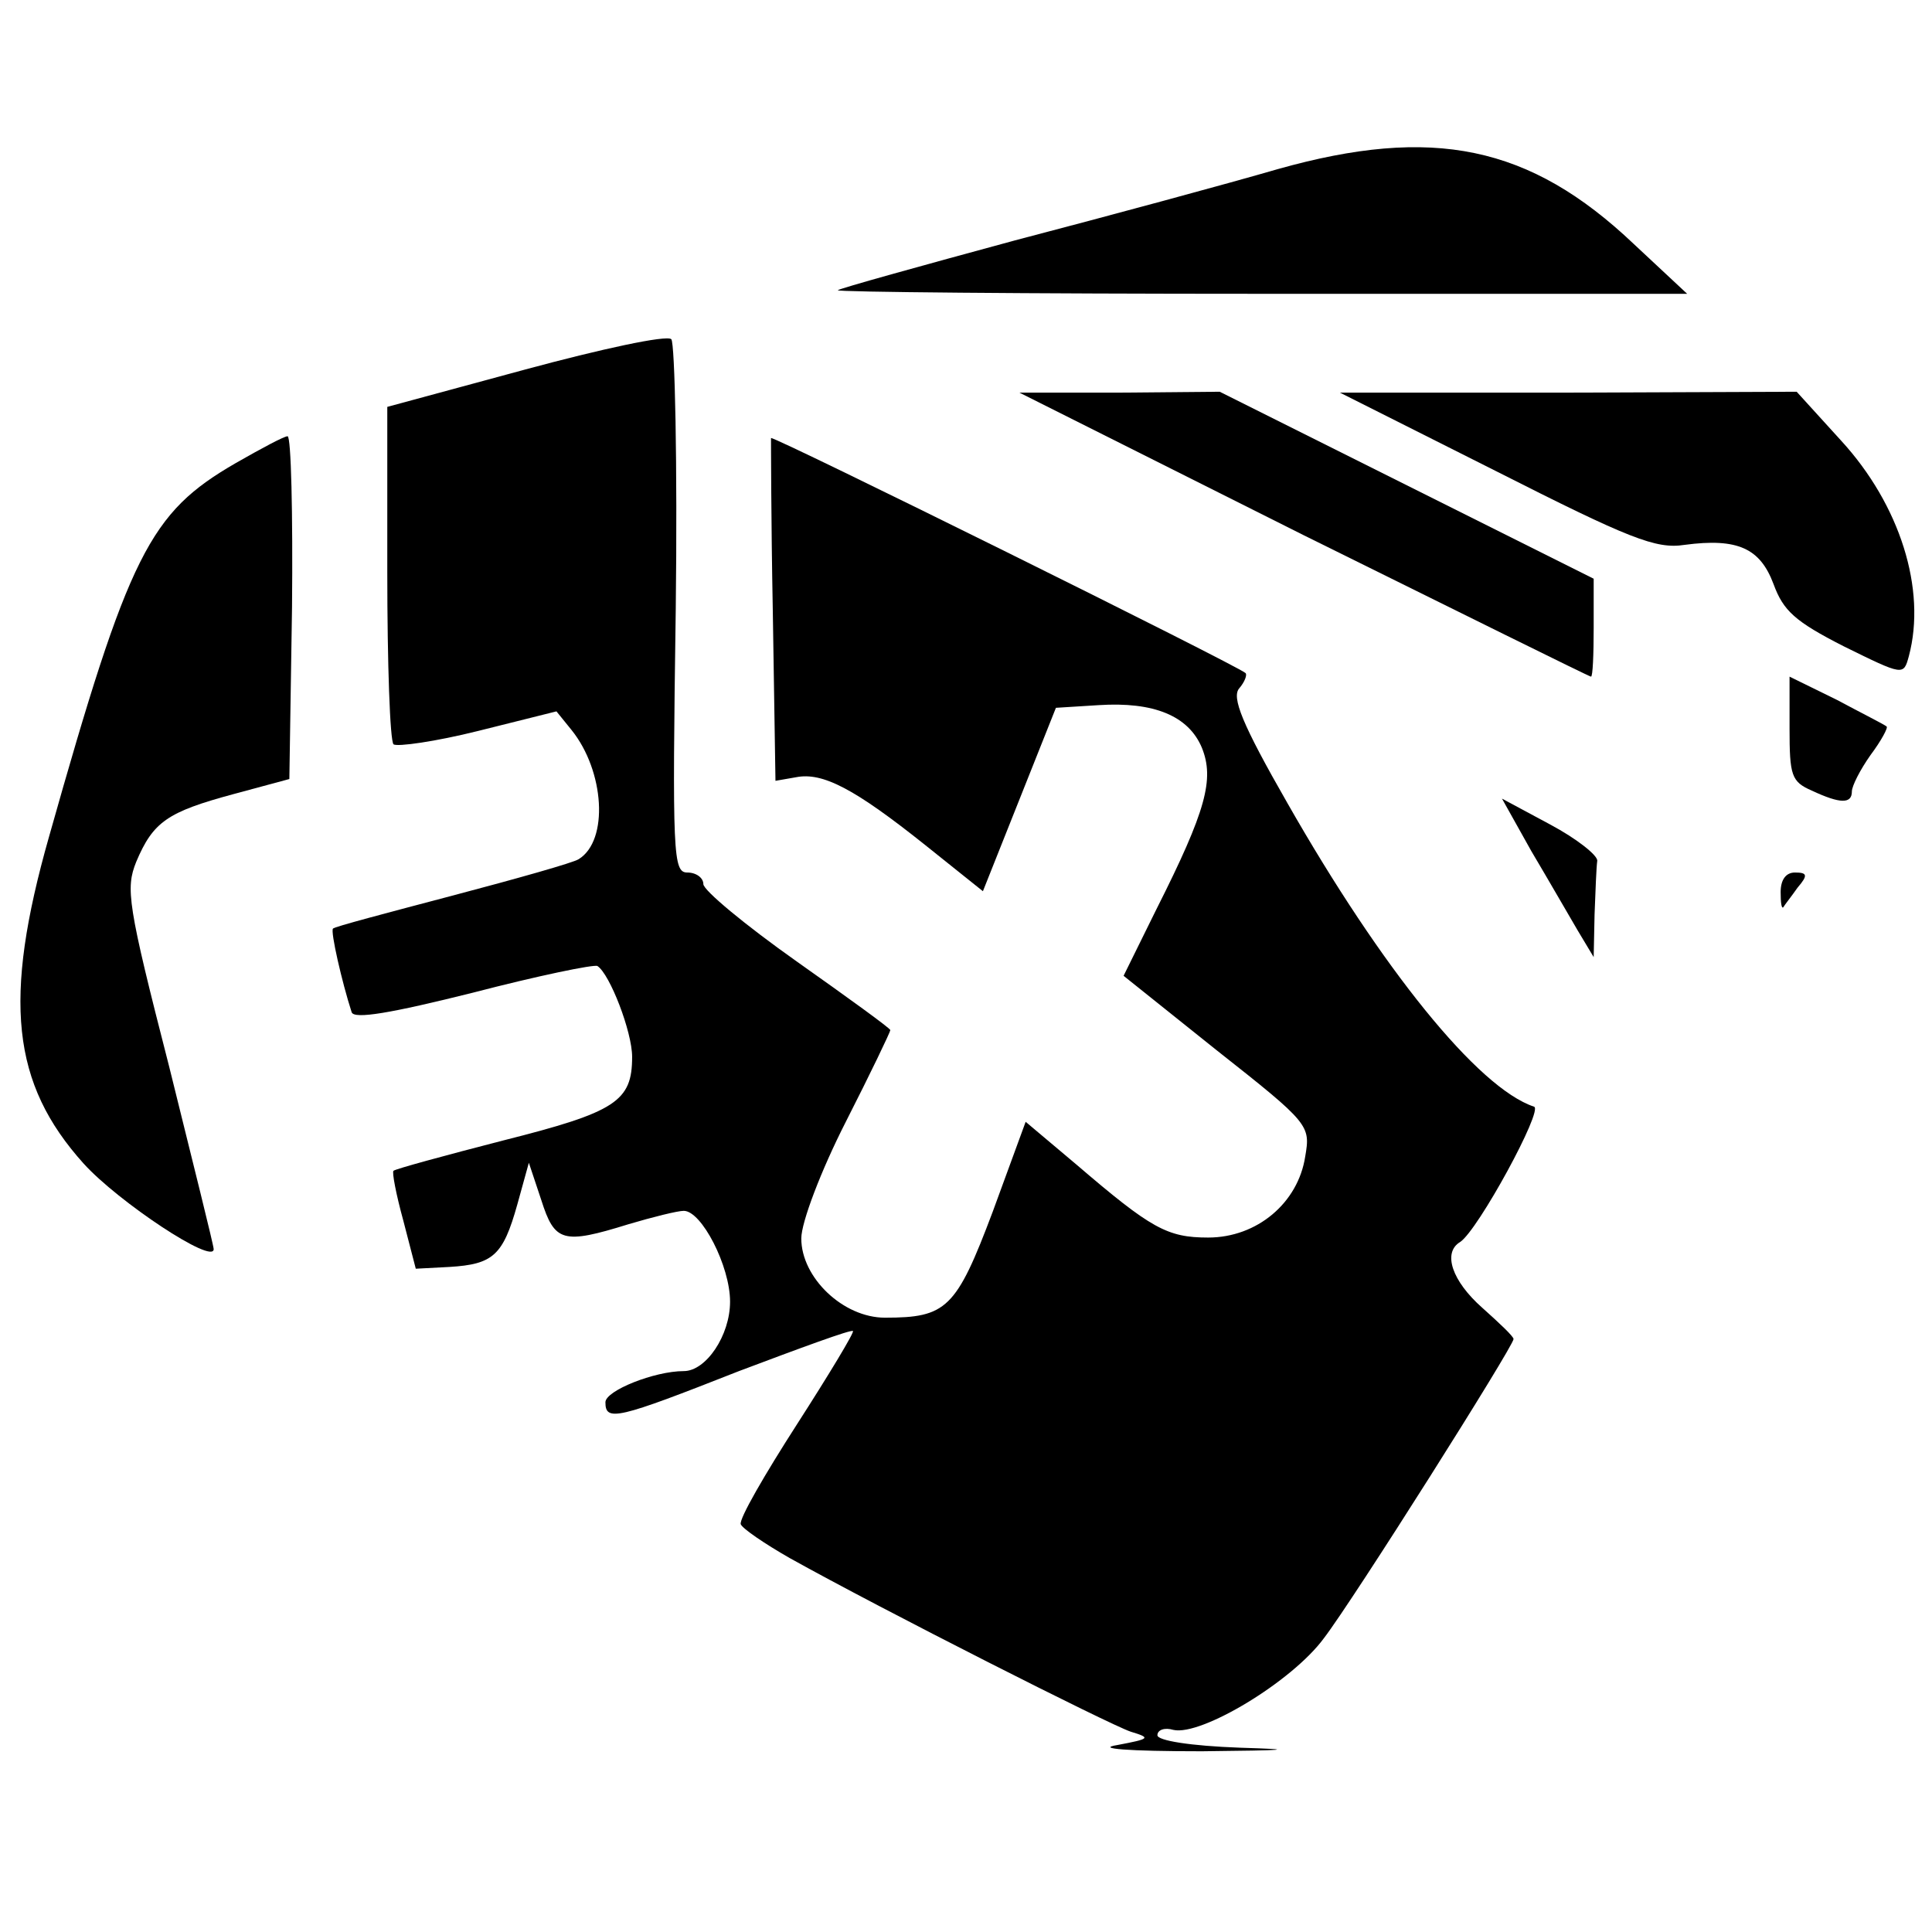 <?xml version="1.0" standalone="no"?>
<!DOCTYPE svg PUBLIC "-//W3C//DTD SVG 20010904//EN"
 "http://www.w3.org/TR/2001/REC-SVG-20010904/DTD/svg10.dtd">
<svg version="1.0" xmlns="http://www.w3.org/2000/svg"
 width="217pt" height="217pt" viewBox="0 0 217 217"
 preserveAspectRatio="xMidYMid meet">
<g transform="translate(0,217) scale(0.1,-0.1)"
fill="#000000" stroke="none">
<path d="M1435 1980 c-55 -16 -188 -52 -295 -80 -107 -29 -197 -54 -199 -56
-2 -2 211 -4 475 -4 l479 0 -60 56 c-117 111 -226 133 -400 84z"/>
<path d="M590 1755 l-155 -42 0 -186 c0 -102 3 -189 7 -193 4 -3 47 3 95 15
l88 22 17 -21 c37 -46 42 -124 8 -145 -6 -4 -70 -22 -142 -41 -72 -19 -133
-35 -134 -37 -3 -3 10 -60 21 -94 3 -8 44 -1 136 22 73 19 136 32 140 30 14
-9 39 -74 39 -102 0 -50 -18 -62 -145 -94 -66 -17 -121 -32 -123 -34 -2 -1 3
-27 11 -56 l14 -54 38 2 c49 3 60 13 76 70 l13 47 14 -42 c15 -47 24 -50 98
-27 27 8 55 15 62 15 20 0 52 -62 52 -102 0 -38 -27 -78 -52 -78 -33 0 -88
-22 -88 -35 0 -22 13 -19 150 35 69 26 126 47 128 45 2 -1 -27 -49 -63 -105
-36 -56 -65 -106 -63 -112 2 -5 27 -22 55 -38 104 -58 359 -187 383 -195 23
-7 22 -8 -15 -15 -25 -4 11 -7 95 -7 97 1 109 2 43 4 -56 2 -93 8 -93 14 0 6
8 9 18 6 31 -7 133 54 169 103 33 43 213 328 213 336 0 3 -16 18 -35 35 -34
30 -45 62 -25 74 20 13 94 149 83 152 -63 21 -171 155 -277 341 -51 89 -63
119 -54 129 6 7 9 15 7 17 -8 8 -531 267 -533 264 0 -2 0 -89 2 -194 l3 -191
23 4 c30 6 66 -13 145 -76 l65 -52 41 103 41 103 48 3 c62 4 101 -12 116 -48
14 -35 5 -70 -51 -181 l-37 -75 105 -84 c104 -82 105 -84 99 -119 -8 -52 -54
-91 -109 -91 -46 0 -64 10 -148 82 l-57 48 -37 -101 c-41 -109 -52 -119 -121
-119 -47 0 -94 45 -94 89 0 18 22 76 50 131 28 55 50 101 50 103 0 2 -47 36
-105 77 -58 41 -105 80 -105 87 0 7 -8 13 -18 13 -16 0 -17 19 -13 296 2 163
-1 299 -5 303 -5 5 -79 -11 -164 -34z"/>
<path d="M1464 1569 c176 -87 321 -159 323 -159 2 0 3 25 3 55 l0 55 -210 105
-210 105 -112 -1 -113 0 319 -160z"/>
<path d="M1680 1641 c150 -76 180 -88 212 -83 60 8 85 -4 100 -44 11 -30 24
-42 79 -70 67 -33 67 -33 73 -11 20 75 -10 170 -76 242 l-50 55 -257 -1 -256
0 175 -88z"/>
<path d="M265 1650 c-97 -56 -120 -101 -210 -420 -52 -183 -42 -277 39 -367
39 -43 146 -114 146 -96 0 4 -23 96 -50 205 -47 183 -49 200 -37 230 19 45 35
56 109 76 l63 17 3 193 c1 105 -1 192 -5 192 -4 0 -30 -14 -58 -30z"/>
<path d="M2010 1352 c0 -53 2 -60 25 -70 32 -15 45 -15 45 -1 0 6 9 24 21 41
12 16 20 31 18 32 -2 2 -28 15 -56 30 l-53 26 0 -58z"/>
<path d="M1720 1214 c19 -32 42 -72 52 -89 l18 -30 1 48 c1 26 2 53 3 60 1 6
-23 25 -53 41 l-54 29 33 -59z"/>
<path d="M2000 1168 c0 -12 1 -19 3 -17 1 2 9 12 16 22 12 14 11 17 -3 17 -10
0 -16 -8 -16 -22z"/>
</g>
</svg>
